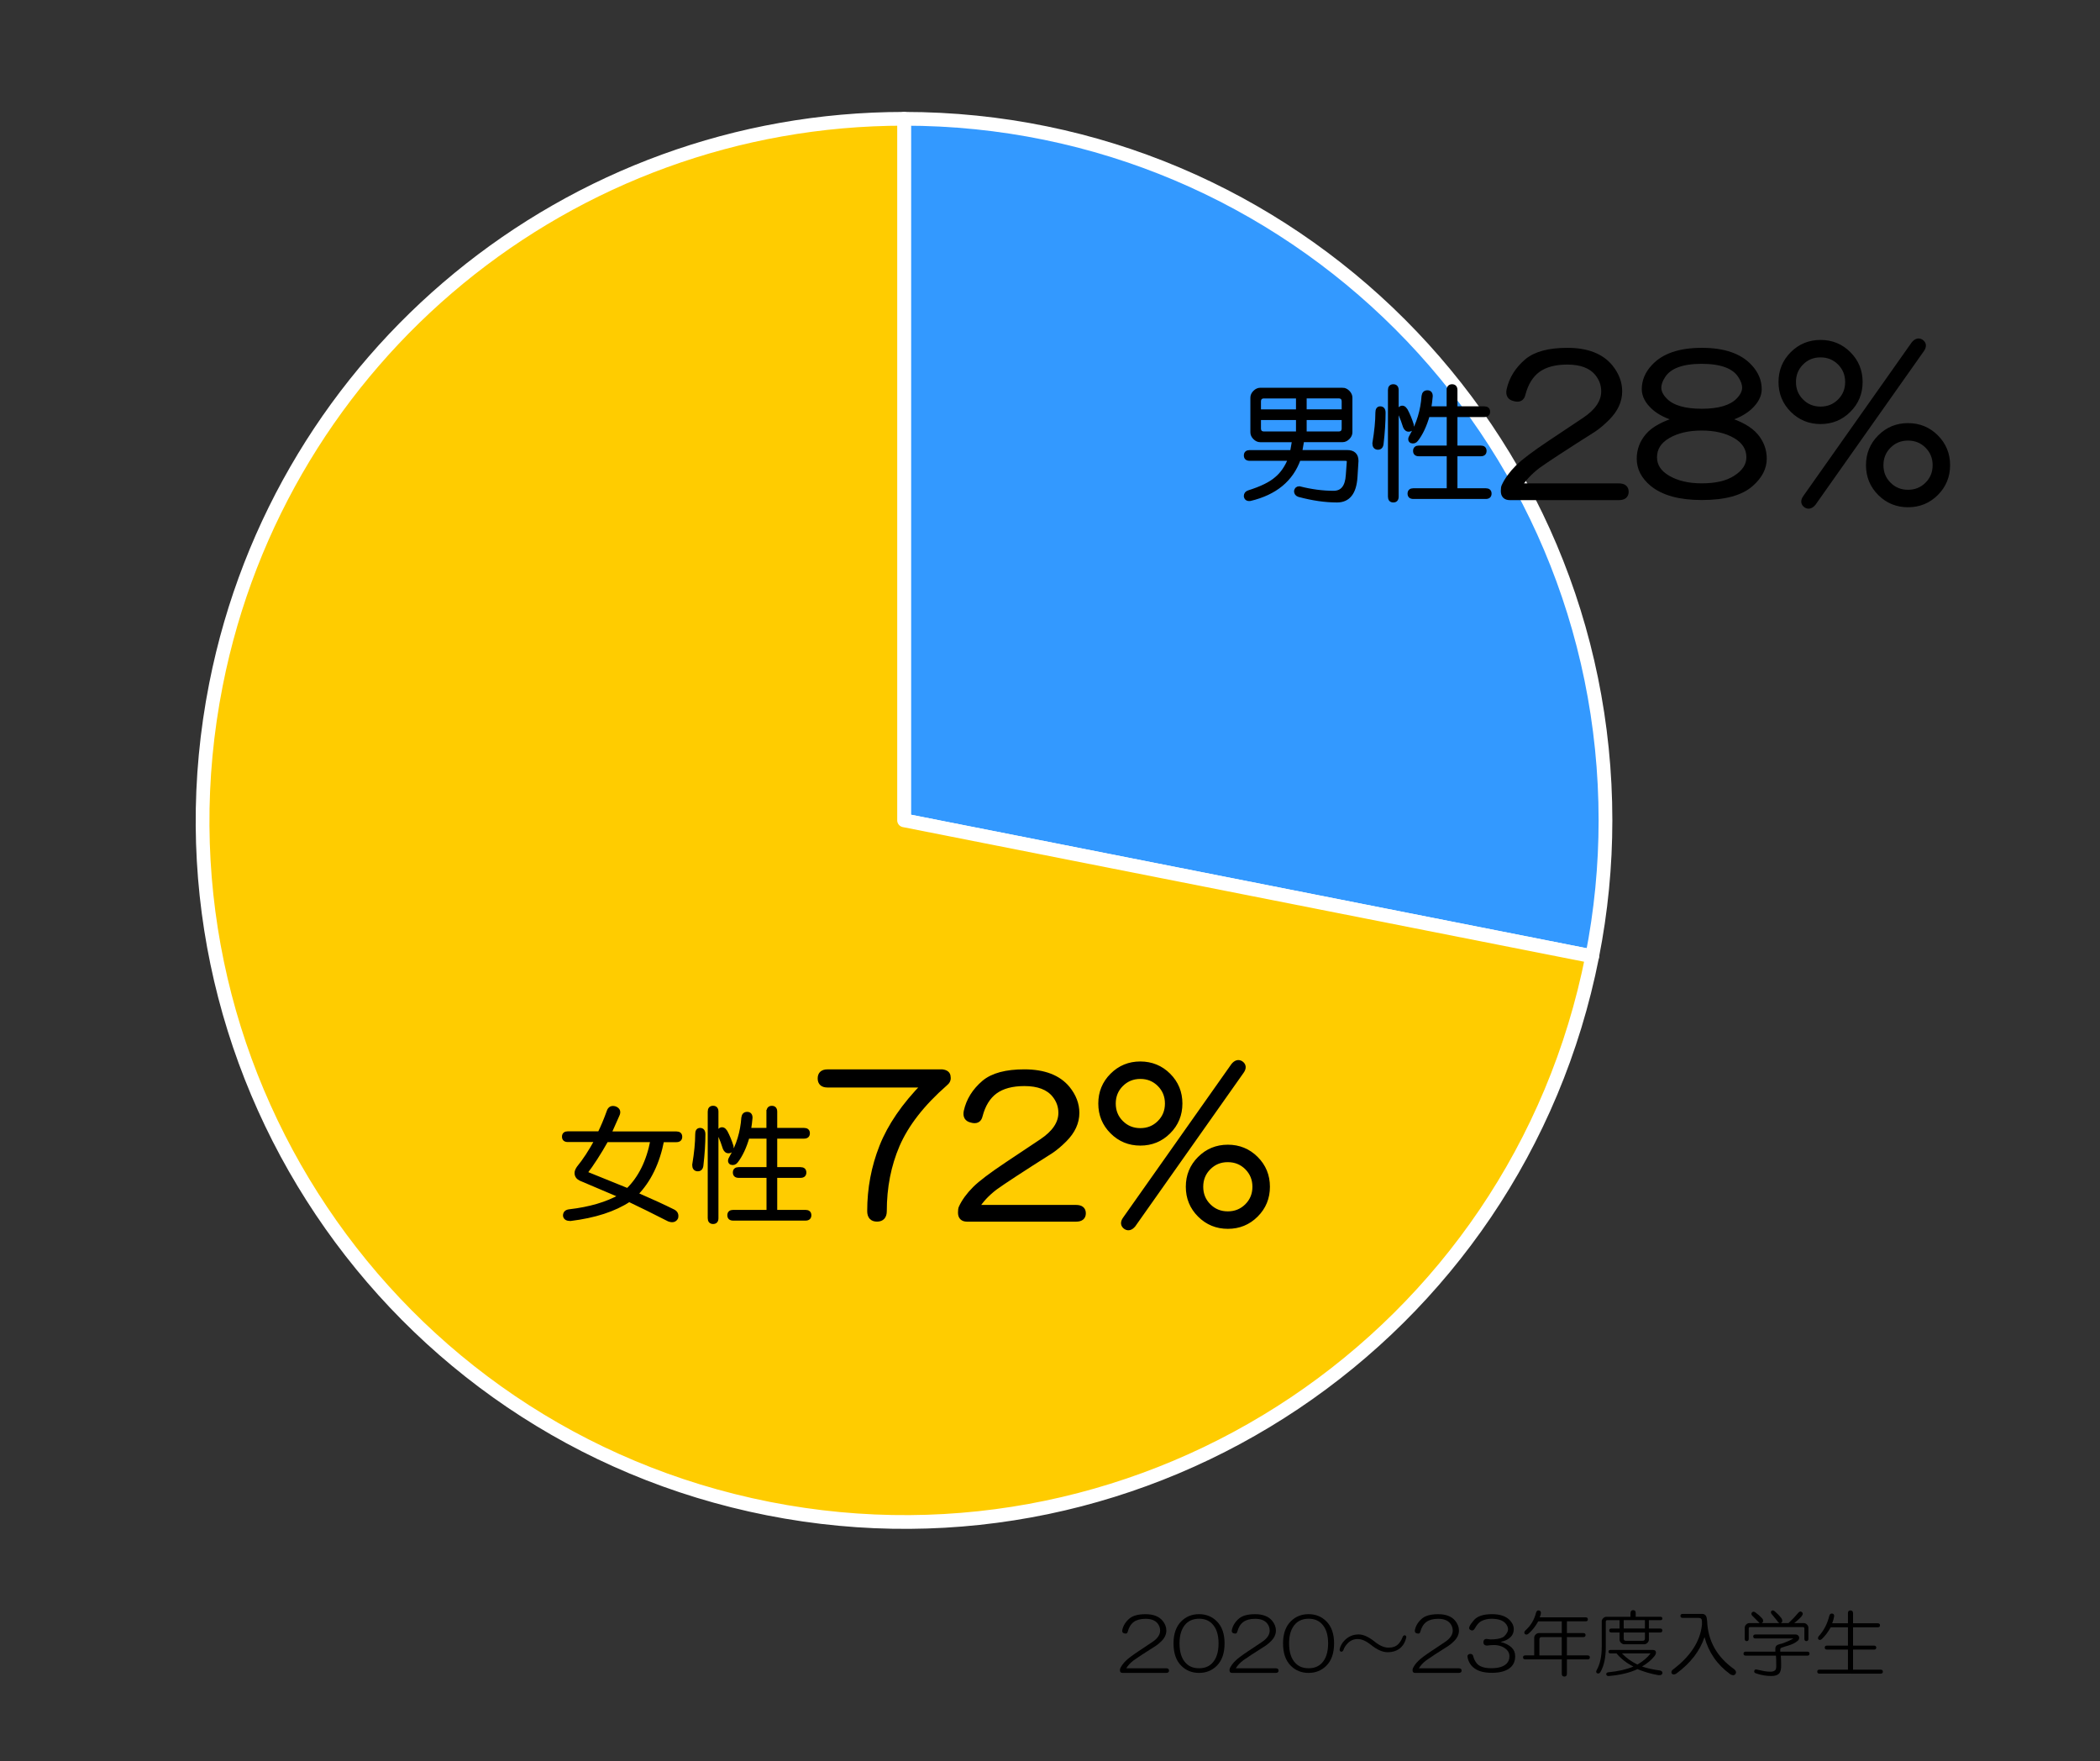 <?xml version="1.0" encoding="UTF-8"?> <svg xmlns="http://www.w3.org/2000/svg" xmlns:xlink="http://www.w3.org/1999/xlink" version="1.1" id="レイヤー_1" x="0px" y="0px" width="483px" height="405px" viewBox="0 0 483 405" style="enable-background:new 0 0 483 405;" xml:space="preserve"><rect x="0" y="0" width="483" height="405" fill="#333333" stroke="none"/> <style type="text/css"> .ドロップシャドウ{fill:none;} .光彩_x0020_外側_x0020_5_x0020_pt{fill:none;} .青のネオン{fill:none;stroke:#8AACDA;stroke-width:7;stroke-linecap:round;stroke-linejoin:round;} .クロムハイライト{fill:url(#SVGID_1_);stroke:#FFFFFF;stroke-width:0.363;stroke-miterlimit:1;} .ジャイブ_GS{fill:#FFDD00;} .Alyssa_GS{fill:#A6D0E4;} .st0{fill:none;} .st1{fill-rule:evenodd;clip-rule:evenodd;fill:#3399FF;} .st2{fill:none;stroke:#FFFFFF;stroke-width:3.16;stroke-linejoin:round;stroke-miterlimit:10;} .st3{fill-rule:evenodd;clip-rule:evenodd;fill:#FFCC00;} .st4{stroke:#000000;stroke-width:0.845;stroke-miterlimit:10;} .st5{stroke:#000000;stroke-width:1.206;stroke-miterlimit:10;} .st6{clip-path:url(#SVGID_00000096017905948316136640000010345041472411208638_);} .st7{clip-path:url(#SVGID_00000026848606477004404250000014262665461390220174_);} .st8{clip-path:url(#SVGID_00000091731949183004928000000007832077612553983123_);} .st9{clip-path:url(#SVGID_00000026842387553785381910000010154238675984477330_);} .st10{clip-path:url(#SVGID_00000160152365833034331360000010705308670021111217_);} .st11{clip-path:url(#SVGID_00000134950280518882073240000011086537705423994764_);} </style> <linearGradient id="SVGID_1_" gradientUnits="userSpaceOnUse" x1="-714" y1="-337" x2="-714" y2="-338"> <stop offset="0" style="stop-color:#656565"></stop> <stop offset="0.618" style="stop-color:#1B1B1B"></stop> <stop offset="0.629" style="stop-color:#545454"></stop> <stop offset="0.983" style="stop-color:#3E3E3E"></stop> </linearGradient> <rect x="0.5" y="0.5" class="st0" width="482" height="404"></rect> <g> <g> <path class="st1" d="M207.94,27.32c89.09,0,161.32,72.23,161.32,161.32c0,10.5-1.02,20.97-3.06,31.27l-158.26-31.27V27.32 L207.94,27.32z"></path> <path class="st2" d="M207.94,27.32c89.09,0,161.32,72.23,161.32,161.32c0,10.5-1.02,20.97-3.06,31.27l-158.26-31.27V27.32 L207.94,27.32z"></path> </g> <g> <path class="st3" d="M366.21,219.91c-17.27,87.4-102.12,144.26-189.53,126.99S32.41,244.78,49.68,157.37 C64.62,81.79,130.91,27.32,207.94,27.32l0,161.32L366.21,219.91L366.21,219.91z"></path> <path class="st2" d="M366.21,219.91c-17.27,87.4-102.12,144.26-189.53,126.99S32.41,244.78,49.68,157.37 C64.62,81.79,130.91,27.32,207.94,27.32l0,161.32L366.21,219.91L366.21,219.91z"></path> </g> <g> <g> <g> <path class="st4" d="M308.78,89.58c0.46,0,0.88,0.19,1.27,0.58c0.38,0.39,0.58,0.81,0.58,1.27v7.97c0,0.46-0.19,0.89-0.58,1.27 c-0.39,0.39-0.81,0.58-1.27,0.58h-9.24l-0.46,2.66h10.75c1.46,0,2.2,0.69,2.2,2.08l-0.23,3.7c-0.23,3.62-1.66,5.43-4.28,5.43 c-2.7,0-5.62-0.42-8.78-1.27c-0.46-0.16-0.69-0.46-0.69-0.92c0.08-0.46,0.35-0.69,0.81-0.69c2.7,0.69,5.32,1.04,7.86,1.04 c2,0,3.08-1.35,3.24-4.04l0.23-3.12c0-0.38-0.27-0.58-0.81-0.58h-10.63c-1.7,4.78-5.43,7.86-11.21,9.24 c-0.62,0.08-0.96-0.16-1.04-0.69c0-0.46,0.23-0.77,0.69-0.92c2.93-0.92,5.04-1.96,6.36-3.12c1.31-1.08,2.35-2.58,3.12-4.51 h-9.24c-0.62,0-0.92-0.27-0.92-0.81c0-0.54,0.31-0.81,0.92-0.81h9.71l0.46-2.66h-7.74c-0.46,0-0.89-0.19-1.27-0.58 c-0.39-0.38-0.58-0.81-0.58-1.27v-7.97c0-0.46,0.19-0.88,0.58-1.27c0.38-0.38,0.81-0.58,1.27-0.58H308.78z M289.6,92.36v2.2h8.9 V91.2h-7.74C289.98,91.2,289.6,91.59,289.6,92.36z M289.6,98.48c0,0.77,0.38,1.16,1.16,1.16h7.74v-3.47h-8.9V98.48z M300.11,94.55h8.9v-2.2c0-0.77-0.39-1.16-1.16-1.16h-7.74V94.55z M300.11,99.64h7.74c0.77,0,1.16-0.38,1.16-1.16v-2.31h-8.9 V99.64z"></path> <path class="st4" d="M317.45,93.86c0.54,0,0.81,0.35,0.81,1.04c0,2.16-0.16,4.55-0.46,7.16c-0.08,0.69-0.42,1-1.04,0.92 c-0.46-0.08-0.69-0.42-0.69-1.04c0.46-2.77,0.69-5.12,0.69-7.05C316.76,94.21,316.99,93.86,317.45,93.86z M320.46,88.78 c0.54,0,0.81,0.31,0.81,0.92v24.5c0,0.62-0.27,0.92-0.81,0.92c-0.54,0-0.81-0.31-0.81-0.92V89.7 C319.65,89.08,319.92,88.78,320.46,88.78z M322.08,93.86c0.46-0.31,0.88-0.15,1.27,0.46c0.54,1,1,2.12,1.39,3.35 c0.15,0.69-0.04,1.08-0.58,1.16c-0.46,0.08-0.81-0.15-1.04-0.69c-0.31-1-0.69-2.04-1.16-3.12 C321.73,94.48,321.77,94.09,322.08,93.86z M333.17,89.7c0-0.62,0.27-0.92,0.81-0.92c0.54,0,0.81,0.31,0.81,0.92v4.16h6.59 c0.62,0,0.92,0.27,0.92,0.81c0,0.54-0.31,0.81-0.92,0.81h-6.59v7.4h5.78c0.62,0,0.92,0.27,0.92,0.81c0,0.54-0.31,0.81-0.92,0.81 h-5.78v8.2h6.93c0.62,0,0.92,0.27,0.92,0.81c0,0.54-0.31,0.81-0.92,0.81h-16.64c-0.62,0-0.92-0.27-0.92-0.81 c0-0.54,0.31-0.81,0.92-0.81h8.09v-8.2h-6.82c-0.62,0-0.92-0.27-0.92-0.81c0-0.54,0.31-0.81,0.92-0.81h6.82v-7.4h-4.74 c-0.69,2.39-1.58,4.28-2.66,5.66c-0.31,0.39-0.69,0.5-1.16,0.35c-0.39-0.23-0.39-0.65,0-1.27c1.62-2.77,2.54-5.82,2.77-9.13 c0.08-0.62,0.38-0.92,0.92-0.92c0.54,0,0.81,0.31,0.81,0.92c-0.08,0.92-0.19,1.85-0.35,2.77h4.39V89.7z"></path> </g> </g> </g> <g> <g> <g> <path class="st5" d="M370.36,84.38c1.43,1.76,2.14,3.63,2.14,5.61c0,2.2-0.94,4.23-2.8,6.1c-1.1,1.1-2.14,1.98-3.13,2.64 c-6.6,4.18-10.89,6.98-12.87,8.41c-1.87,1.43-3.3,2.97-4.29,4.62h22.93c1.1,0,1.65,0.44,1.65,1.32c0,0.88-0.55,1.32-1.65,1.32 h-25.07c-0.99,0-1.48-0.5-1.48-1.48c0-0.55,0.05-0.93,0.17-1.15c0.66-1.43,1.7-2.86,3.13-4.29c1.32-1.32,3.79-3.19,7.42-5.61 l7.92-5.28c2.97-1.98,4.45-4.18,4.45-6.6c0-1.54-0.5-2.91-1.48-4.12c-1.43-1.76-3.74-2.64-6.93-2.64 c-2.86,0-5.11,0.61-6.76,1.81c-1.65,1.21-2.8,3.08-3.46,5.61c-0.22,0.99-0.88,1.32-1.98,0.99c-0.99-0.22-1.38-0.88-1.16-1.98 c0.55-2.53,1.92-4.73,4.12-6.6c1.98-1.65,5.06-2.47,9.24-2.47C364.97,80.58,368.27,81.85,370.36,84.38z"></path> <path class="st5" d="M402.45,84.38c1.43,1.54,2.14,3.24,2.14,5.11c0,1.43-0.72,2.8-2.14,4.12c-1.32,1.21-3.13,2.14-5.44,2.8 c3.19,0.99,5.44,2.25,6.76,3.79c1.32,1.54,1.98,3.3,1.98,5.28c0,2.09-0.99,4.02-2.97,5.77c-2.31,2.09-6.1,3.13-11.38,3.13 c-5.06,0-8.85-1.05-11.38-3.13c-1.98-1.65-2.97-3.57-2.97-5.77c0-1.98,0.66-3.74,1.98-5.28c1.32-1.54,3.63-2.8,6.93-3.79 c-2.42-0.66-4.29-1.59-5.61-2.8c-1.43-1.32-2.14-2.69-2.14-4.12c0-1.87,0.71-3.57,2.14-5.11c2.31-2.53,5.99-3.79,11.05-3.79 C396.45,80.58,400.14,81.85,402.45,84.38z M383.64,100.21c-2.09,1.21-3.13,2.86-3.13,4.95c0,1.98,1.04,3.57,3.13,4.78 c2.09,1.21,4.67,1.81,7.75,1.81c3.3,0,5.88-0.6,7.75-1.81c2.09-1.32,3.13-2.91,3.13-4.78c0-2.09-1.05-3.74-3.13-4.95 c-2.09-1.21-4.67-1.81-7.75-1.81C388.32,98.4,385.73,99,383.64,100.21z M382.49,86.36c-0.66,0.99-0.99,1.93-0.99,2.8 c0,0.99,0.49,1.98,1.48,2.97c1.65,1.65,4.45,2.47,8.41,2.47c3.96,0,6.76-0.82,8.41-2.47c0.99-0.99,1.49-1.98,1.49-2.97 c0-0.88-0.33-1.81-0.99-2.8c-1.43-2.2-4.4-3.3-8.91-3.3C386.89,83.06,383.92,84.16,382.49,86.36z"></path> </g> </g> </g> <g> <g> <g> <path class="st5" d="M425.16,81.41c1.76,1.76,2.64,3.9,2.64,6.43c0,2.53-0.88,4.68-2.64,6.43c-1.76,1.76-3.9,2.64-6.43,2.64 c-2.53,0-4.67-0.88-6.43-2.64c-1.76-1.76-2.64-3.9-2.64-6.43c0-2.53,0.88-4.67,2.64-6.43c1.76-1.76,3.9-2.64,6.43-2.64 C421.26,78.77,423.4,79.65,425.16,81.41z M414.28,83.39c-1.21,1.21-1.81,2.7-1.81,4.45c0,1.76,0.6,3.24,1.81,4.45 c1.21,1.21,2.69,1.81,4.45,1.81c1.76,0,3.24-0.6,4.45-1.81c1.21-1.21,1.81-2.69,1.81-4.45c0-1.76-0.61-3.24-1.81-4.45 c-1.21-1.21-2.7-1.81-4.45-1.81C416.97,81.57,415.48,82.18,414.28,83.39z M441.82,78.6c0.66,0.44,0.71,1.05,0.17,1.81 l-24.91,35.3c-0.55,0.66-1.1,0.82-1.65,0.5c-0.66-0.44-0.72-1.05-0.17-1.81l24.91-35.3C440.72,78.44,441.27,78.27,441.82,78.6z M445.28,100.54c1.76,1.76,2.64,3.9,2.64,6.43c0,2.53-0.88,4.67-2.64,6.43c-1.76,1.76-3.9,2.64-6.43,2.64 c-2.53,0-4.67-0.88-6.43-2.64c-1.76-1.76-2.64-3.9-2.64-6.43c0-2.53,0.88-4.67,2.64-6.43c1.76-1.76,3.9-2.64,6.43-2.64 C441.38,97.9,443.52,98.78,445.28,100.54z M434.4,102.52c-1.21,1.21-1.81,2.7-1.81,4.45c0,1.76,0.6,3.24,1.81,4.45 c1.21,1.21,2.69,1.81,4.45,1.81c1.76,0,3.24-0.61,4.45-1.81c1.21-1.21,1.81-2.69,1.81-4.45c0-1.76-0.61-3.24-1.81-4.45 c-1.21-1.21-2.7-1.81-4.45-1.81C437.09,100.71,435.61,101.31,434.4,102.52z"></path> </g> </g> </g> <g> <defs> <polygon id="SVGID_00000152232164013559677670000010416963195802952341_" points="112.88,301.89 314.65,301.89 314.65,228.31 112.88,228.31 112.88,301.89 "></polygon> </defs> <clipPath id="SVGID_00000137844844771936373100000006269286248167661455_"> <use xlink:href="#SVGID_00000152232164013559677670000010416963195802952341_" style="overflow:visible;"></use> </clipPath> <g style="clip-path:url(#SVGID_00000137844844771936373100000006269286248167661455_);"> <defs> <rect id="SVGID_00000010269998981986939560000000368224846173402038_" x="112.88" y="228.31" width="201.77" height="73.58"></rect> </defs> <clipPath id="SVGID_00000089544230278383348940000016076801552674424461_"> <use xlink:href="#SVGID_00000010269998981986939560000000368224846173402038_" style="overflow:visible;"></use> </clipPath> <g style="clip-path:url(#SVGID_00000089544230278383348940000016076801552674424461_);"> <path class="st4" d="M141.47,254.82c0.77,0.31,0.96,0.85,0.58,1.62l-1.85,4.16h15.37c0.62,0,0.92,0.27,0.92,0.81 c0,0.54-0.31,0.81-0.92,0.81h-3.24c-1,5.16-3,9.28-6.01,12.36c3.54,1.54,6.39,2.85,8.55,3.93c0.62,0.31,0.85,0.81,0.69,1.5 c-0.31,0.62-0.89,0.77-1.73,0.46c-3.47-1.77-6.51-3.27-9.13-4.51c-3.39,2.24-7.9,3.7-13.52,4.39c-0.77,0-1.2-0.27-1.27-0.81 c0-0.62,0.35-0.96,1.04-1.04c4.7-0.54,8.63-1.69,11.79-3.47c-3.24-1.39-6.32-2.7-9.25-3.93c-0.62-0.31-0.92-0.77-0.92-1.39 c0-0.31,0.15-0.69,0.46-1.16c1.39-1.69,2.77-3.81,4.16-6.36h-6.59c-0.62,0-0.92-0.27-0.92-0.81c0-0.54,0.31-0.81,0.92-0.81h7.28 c0.69-1.39,1.39-3.04,2.08-4.97C140.2,254.86,140.7,254.59,141.47,254.82z M134.65,269.73c3.47,1.39,6.7,2.7,9.71,3.93 c2.85-2.77,4.74-6.59,5.66-11.44h-10.52C137.81,265.22,136.19,267.72,134.65,269.73z"></path> <path class="st4" d="M161.01,259.79c0.54,0,0.81,0.35,0.81,1.04c0,2.16-0.16,4.55-0.46,7.16c-0.08,0.69-0.42,1-1.04,0.92 c-0.46-0.08-0.69-0.42-0.69-1.04c0.46-2.77,0.69-5.12,0.69-7.05C160.31,260.14,160.54,259.79,161.01,259.79z M164.01,254.7 c0.54,0,0.81,0.31,0.81,0.92v24.5c0,0.62-0.27,0.92-0.81,0.92c-0.54,0-0.81-0.31-0.81-0.92v-24.5 C163.2,255.01,163.47,254.7,164.01,254.7z M165.63,259.79c0.46-0.31,0.88-0.15,1.27,0.46c0.54,1,1,2.12,1.39,3.35 c0.15,0.69-0.04,1.08-0.58,1.16c-0.46,0.08-0.81-0.15-1.04-0.69c-0.31-1-0.69-2.04-1.16-3.12 C165.28,260.41,165.32,260.02,165.63,259.79z M176.72,255.63c0-0.62,0.27-0.92,0.81-0.92c0.54,0,0.81,0.31,0.81,0.92v4.16h6.59 c0.62,0,0.92,0.27,0.92,0.81c0,0.54-0.31,0.81-0.92,0.81h-6.59v7.4h5.78c0.62,0,0.92,0.27,0.92,0.81c0,0.54-0.31,0.81-0.92,0.81 h-5.78v8.21h6.93c0.62,0,0.92,0.27,0.92,0.81s-0.31,0.81-0.92,0.81h-16.64c-0.62,0-0.92-0.27-0.92-0.81s0.31-0.81,0.92-0.81 h8.09v-8.21h-6.82c-0.62,0-0.92-0.27-0.92-0.81c0-0.54,0.31-0.81,0.92-0.81h6.82v-7.4h-4.74c-0.69,2.39-1.58,4.28-2.66,5.66 c-0.31,0.39-0.69,0.5-1.16,0.35c-0.39-0.23-0.39-0.65,0-1.27c1.62-2.77,2.54-5.82,2.77-9.13c0.08-0.62,0.38-0.92,0.92-0.92 c0.54,0,0.81,0.31,0.81,0.92c-0.08,0.92-0.19,1.85-0.35,2.77h4.39V255.63z"></path> </g> </g> </g> <g> <defs> <polygon id="SVGID_00000093147655044725289870000017129216955693745060_" points="112.88,301.89 314.65,301.89 314.65,228.31 112.88,228.31 112.88,301.89 "></polygon> </defs> <clipPath id="SVGID_00000018233965835641114090000006870047268974506653_"> <use xlink:href="#SVGID_00000093147655044725289870000017129216955693745060_" style="overflow:visible;"></use> </clipPath> <g style="clip-path:url(#SVGID_00000018233965835641114090000006870047268974506653_);"> <defs> <rect id="SVGID_00000132059874487654788060000014864164971600905372_" x="112.88" y="228.31" width="201.77" height="73.58"></rect> </defs> <clipPath id="SVGID_00000150783245478337896730000013801177905322584243_"> <use xlink:href="#SVGID_00000132059874487654788060000014864164971600905372_" style="overflow:visible;"></use> </clipPath> <g style="clip-path:url(#SVGID_00000150783245478337896730000013801177905322584243_);"> <path class="st5" d="M216.72,246.51c0.88,0.11,1.32,0.49,1.32,1.15c0.11,0.55-0.11,1.05-0.66,1.48 c-5.28,4.62-8.96,9.35-11.05,14.18c-1.98,4.62-2.97,9.68-2.97,15.17c0,1.21-0.55,1.82-1.65,1.82c-1.1,0-1.65-0.61-1.65-1.82 c0-5.17,0.93-10.12,2.8-14.84c1.87-4.73,5.11-9.46,9.73-14.18h-22.27c-1.1,0-1.65-0.5-1.65-1.48c0-0.99,0.55-1.48,1.65-1.48 H216.72z"></path> <path class="st5" d="M245.51,250.3c1.43,1.76,2.14,3.63,2.14,5.61c0,2.2-0.94,4.23-2.8,6.1c-1.1,1.1-2.14,1.98-3.13,2.64 c-6.6,4.18-10.89,6.98-12.87,8.41c-1.87,1.43-3.3,2.97-4.29,4.62h22.93c1.1,0,1.65,0.44,1.65,1.32s-0.55,1.32-1.65,1.32h-25.07 c-0.99,0-1.48-0.5-1.48-1.48c0-0.55,0.05-0.93,0.17-1.16c0.66-1.43,1.7-2.86,3.13-4.29c1.32-1.32,3.79-3.19,7.42-5.61l7.92-5.28 c2.97-1.98,4.45-4.18,4.45-6.6c0-1.54-0.5-2.91-1.48-4.12c-1.43-1.76-3.74-2.64-6.93-2.64c-2.86,0-5.11,0.61-6.76,1.81 c-1.65,1.21-2.8,3.08-3.46,5.61c-0.22,0.99-0.88,1.32-1.98,0.99c-0.99-0.22-1.38-0.88-1.16-1.98c0.55-2.53,1.92-4.73,4.12-6.6 c1.98-1.65,5.06-2.47,9.24-2.47C240.12,246.51,243.42,247.78,245.51,250.3z"></path> </g> </g> </g> <g> <defs> <polygon id="SVGID_00000145769619957114949280000016943292153457264314_" points="112.88,301.89 314.65,301.89 314.65,228.31 112.88,228.31 112.88,301.89 "></polygon> </defs> <clipPath id="SVGID_00000173143991787140568770000005706247046783870634_"> <use xlink:href="#SVGID_00000145769619957114949280000016943292153457264314_" style="overflow:visible;"></use> </clipPath> <g style="clip-path:url(#SVGID_00000173143991787140568770000005706247046783870634_);"> <defs> <rect id="SVGID_00000082327536386948677930000007869054978970275233_" x="112.88" y="228.31" width="201.77" height="73.58"></rect> </defs> <clipPath id="SVGID_00000060730869193488279180000004013144037425954706_"> <use xlink:href="#SVGID_00000082327536386948677930000007869054978970275233_" style="overflow:visible;"></use> </clipPath> <g style="clip-path:url(#SVGID_00000060730869193488279180000004013144037425954706_);"> <path class="st5" d="M268.71,247.33c1.76,1.76,2.64,3.9,2.64,6.43c0,2.53-0.88,4.68-2.64,6.43c-1.76,1.76-3.9,2.64-6.43,2.64 c-2.53,0-4.67-0.88-6.43-2.64c-1.76-1.76-2.64-3.9-2.64-6.43c0-2.53,0.88-4.67,2.64-6.43c1.76-1.76,3.9-2.64,6.43-2.64 C264.81,244.7,266.96,245.58,268.71,247.33z M257.83,249.31c-1.21,1.21-1.81,2.7-1.81,4.45c0,1.76,0.6,3.25,1.81,4.45 c1.21,1.21,2.69,1.81,4.45,1.81c1.76,0,3.24-0.6,4.45-1.81c1.21-1.21,1.81-2.69,1.81-4.45c0-1.76-0.61-3.24-1.81-4.45 c-1.21-1.21-2.7-1.81-4.45-1.81C260.52,247.5,259.04,248.11,257.83,249.31z M285.37,244.53c0.66,0.44,0.71,1.05,0.17,1.81 l-24.91,35.3c-0.55,0.66-1.1,0.83-1.65,0.5c-0.66-0.44-0.72-1.05-0.17-1.81l24.91-35.3 C284.27,244.37,284.82,244.2,285.37,244.53z M288.84,266.47c1.76,1.76,2.64,3.9,2.64,6.43c0,2.53-0.88,4.67-2.64,6.43 c-1.76,1.76-3.9,2.64-6.43,2.64c-2.53,0-4.67-0.88-6.43-2.64c-1.76-1.76-2.64-3.9-2.64-6.43c0-2.53,0.88-4.67,2.64-6.43 c1.76-1.76,3.9-2.64,6.43-2.64C284.93,263.83,287.08,264.71,288.84,266.47z M277.95,268.45c-1.21,1.21-1.81,2.7-1.81,4.45 c0,1.76,0.6,3.24,1.81,4.45c1.21,1.21,2.69,1.81,4.45,1.81c1.76,0,3.24-0.61,4.45-1.81c1.21-1.21,1.81-2.69,1.81-4.45 c0-1.76-0.61-3.24-1.81-4.45c-1.21-1.21-2.7-1.81-4.45-1.81C280.64,266.63,279.16,267.24,277.95,268.45z"></path> </g> </g> </g> </g> <g> <g> <g> <path d="M267.4,372.7c0.57,0.7,0.86,1.45,0.86,2.24c0,0.88-0.37,1.69-1.12,2.44c-0.44,0.44-0.86,0.79-1.25,1.05 c-2.64,1.67-4.35,2.79-5.14,3.36c-0.75,0.57-1.32,1.19-1.71,1.84h9.17c0.44,0,0.66,0.18,0.66,0.53s-0.22,0.53-0.66,0.53h-10.03 c-0.4,0-0.59-0.2-0.59-0.59c0-0.22,0.02-0.37,0.07-0.46c0.26-0.57,0.68-1.14,1.25-1.71c0.53-0.53,1.52-1.27,2.97-2.24l3.17-2.11 c1.19-0.79,1.78-1.67,1.78-2.63c0-0.61-0.2-1.16-0.59-1.65c-0.57-0.7-1.5-1.05-2.77-1.05c-1.14,0-2.04,0.24-2.7,0.72 c-0.66,0.48-1.12,1.23-1.39,2.24c-0.09,0.39-0.35,0.53-0.79,0.39c-0.4-0.09-0.55-0.35-0.46-0.79c0.22-1.01,0.77-1.89,1.65-2.63 c0.79-0.66,2.02-0.99,3.69-0.99C265.24,371.18,266.56,371.69,267.4,372.7z"></path> <path d="M279.87,372.83c1.19,1.18,1.78,2.88,1.78,5.07c0,2.24-0.59,3.95-1.78,5.14c-1.1,1.1-2.46,1.65-4.09,1.65 c-1.63,0-2.99-0.55-4.09-1.65c-1.19-1.18-1.78-2.9-1.78-5.14c0-2.19,0.59-3.88,1.78-5.07c1.1-1.1,2.46-1.65,4.09-1.65 C277.4,371.18,278.77,371.73,279.87,372.83z M272.81,373.35c-1.01,1.01-1.52,2.52-1.52,4.54c0,2.06,0.5,3.6,1.52,4.61 c0.75,0.75,1.74,1.12,2.97,1.12c1.23,0,2.22-0.37,2.97-1.12c1.01-1.01,1.52-2.55,1.52-4.61c0-2.02-0.51-3.53-1.52-4.54 c-0.75-0.75-1.74-1.12-2.97-1.12C274.55,372.24,273.56,372.61,272.81,373.35z"></path> <path d="M292.6,372.7c0.57,0.7,0.86,1.45,0.86,2.24c0,0.88-0.37,1.69-1.12,2.44c-0.44,0.44-0.86,0.79-1.25,1.05 c-2.64,1.67-4.35,2.79-5.14,3.36c-0.75,0.57-1.32,1.19-1.71,1.84h9.17c0.44,0,0.66,0.18,0.66,0.53s-0.22,0.53-0.66,0.53h-10.03 c-0.4,0-0.59-0.2-0.59-0.59c0-0.22,0.02-0.37,0.07-0.46c0.26-0.57,0.68-1.14,1.25-1.71c0.53-0.53,1.52-1.27,2.97-2.24l3.17-2.11 c1.19-0.79,1.78-1.67,1.78-2.63c0-0.61-0.2-1.16-0.59-1.65c-0.57-0.7-1.5-1.05-2.77-1.05c-1.14,0-2.04,0.24-2.7,0.72 c-0.66,0.48-1.12,1.23-1.39,2.24c-0.09,0.39-0.35,0.53-0.79,0.39c-0.4-0.09-0.55-0.35-0.46-0.79c0.22-1.01,0.77-1.89,1.65-2.63 c0.79-0.66,2.02-0.99,3.69-0.99C290.44,371.18,291.76,371.69,292.6,372.7z"></path> <path d="M305.06,372.83c1.19,1.18,1.78,2.88,1.78,5.07c0,2.24-0.59,3.95-1.78,5.14c-1.1,1.1-2.46,1.65-4.09,1.65 c-1.63,0-2.99-0.55-4.09-1.65c-1.19-1.18-1.78-2.9-1.78-5.14c0-2.19,0.59-3.88,1.78-5.07c1.1-1.1,2.46-1.65,4.09-1.65 C302.6,371.18,303.96,371.73,305.06,372.83z M298.01,373.35c-1.01,1.01-1.52,2.52-1.52,4.54c0,2.06,0.5,3.6,1.52,4.61 c0.75,0.75,1.74,1.12,2.97,1.12c1.23,0,2.22-0.37,2.97-1.12c1.01-1.01,1.52-2.55,1.52-4.61c0-2.02-0.51-3.53-1.52-4.54 c-0.75-0.75-1.74-1.12-2.97-1.12C299.74,372.24,298.75,372.61,298.01,373.35z"></path> </g> </g> </g> <g> <g> <g> <path d="M316.17,377.5c1.14,0.92,2.2,1.38,3.17,1.38s1.71-0.26,2.24-0.79c0.44-0.44,0.79-1.01,1.05-1.71 c0.13-0.26,0.31-0.37,0.53-0.33c0.26,0.09,0.35,0.29,0.26,0.59c-0.22,0.88-0.59,1.58-1.12,2.11c-0.79,0.79-1.85,1.18-3.17,1.18 c-1.14,0-2.42-0.57-3.83-1.71c-1.1-0.88-2.11-1.32-3.03-1.32c-0.88,0-1.63,0.31-2.24,0.92c-0.53,0.53-0.88,1.08-1.06,1.65 c-0.13,0.26-0.31,0.37-0.53,0.33c-0.22-0.04-0.33-0.22-0.33-0.53c0.17-0.79,0.57-1.49,1.19-2.11c0.88-0.88,1.96-1.32,3.23-1.32 C313.6,375.86,314.81,376.41,316.17,377.5z"></path> </g> </g> </g> <g> <g> <g> <path d="M334.7,372.7c0.57,0.7,0.86,1.45,0.86,2.24c0,0.88-0.37,1.69-1.12,2.44c-0.44,0.44-0.86,0.79-1.25,1.05 c-2.64,1.67-4.35,2.79-5.14,3.36c-0.75,0.57-1.32,1.19-1.71,1.84h9.17c0.44,0,0.66,0.18,0.66,0.53s-0.22,0.53-0.66,0.53h-10.03 c-0.4,0-0.59-0.2-0.59-0.59c0-0.22,0.02-0.37,0.07-0.46c0.26-0.57,0.68-1.14,1.25-1.71c0.53-0.53,1.52-1.27,2.97-2.24l3.17-2.11 c1.19-0.79,1.78-1.67,1.78-2.63c0-0.61-0.2-1.16-0.59-1.65c-0.57-0.7-1.5-1.05-2.77-1.05c-1.14,0-2.04,0.24-2.7,0.72 c-0.66,0.48-1.12,1.23-1.39,2.24c-0.09,0.39-0.35,0.53-0.79,0.39c-0.4-0.09-0.55-0.35-0.46-0.79c0.22-1.01,0.77-1.89,1.65-2.63 c0.79-0.66,2.02-0.99,3.69-0.99C332.55,371.18,333.87,371.69,334.7,372.7z"></path> <path d="M343.15,371.18c1.89,0,3.28,0.48,4.16,1.45c0.57,0.62,0.86,1.27,0.86,1.97c0,0.75-0.24,1.36-0.73,1.84 c-0.57,0.57-1.34,0.94-2.31,1.12c1.14,0.31,2,0.75,2.57,1.32c0.53,0.53,0.79,1.18,0.79,1.97c0,1.01-0.31,1.82-0.92,2.44 c-0.92,0.92-2.4,1.38-4.42,1.38c-1.71,0-3.03-0.33-3.96-0.99c-0.88-0.61-1.43-1.47-1.65-2.57c-0.09-0.44,0.09-0.7,0.53-0.79 c0.44-0.04,0.7,0.15,0.79,0.59c0.13,0.57,0.4,1.1,0.79,1.58c0.62,0.75,1.74,1.12,3.36,1.12c1.63,0,2.79-0.35,3.5-1.05 c0.44-0.44,0.66-1.01,0.66-1.71c0-0.57-0.2-1.05-0.59-1.45c-0.75-0.75-1.76-1.12-3.03-1.12c-0.4,0-0.92,0.04-1.58,0.13 c-0.53-0.04-0.79-0.31-0.79-0.79c0.04-0.57,0.35-0.81,0.92-0.72c0.4,0.09,0.88,0.11,1.45,0.07c1.23-0.09,2.04-0.33,2.44-0.72 c0.57-0.57,0.86-1.1,0.86-1.58c0-0.48-0.2-0.94-0.59-1.38c-0.62-0.7-1.69-1.05-3.23-1.05c-0.84,0-1.61,0.18-2.31,0.53 c-0.53,0.26-1.03,0.83-1.52,1.71c-0.22,0.4-0.51,0.53-0.86,0.4c-0.44-0.17-0.55-0.48-0.33-0.92c0.13-0.31,0.42-0.72,0.86-1.25 C339.65,371.69,341.08,371.18,343.15,371.18z"></path> </g> </g> </g> <g> <g> <g> <path d="M353.99,370.33c0.35,0.09,0.48,0.35,0.4,0.79c-0.09,0.35-0.18,0.62-0.26,0.79h10.55c0.35,0,0.53,0.15,0.53,0.46 c0,0.31-0.18,0.46-0.53,0.46h-4.29v2.7h3.76c0.35,0,0.53,0.15,0.53,0.46c0,0.31-0.18,0.46-0.53,0.46h-3.76v4.21h4.75 c0.35,0,0.53,0.15,0.53,0.46c0,0.31-0.18,0.46-0.53,0.46h-4.75v3.29c0,0.44-0.2,0.66-0.59,0.66s-0.59-0.22-0.59-0.66v-3.29h-8.38 c-0.35,0-0.53-0.15-0.53-0.46c0-0.31,0.18-0.46,0.53-0.46h2.04v-4.08c0-0.26,0.11-0.5,0.33-0.72c0.22-0.22,0.46-0.33,0.73-0.33 h5.28v-2.7h-5.41c-0.66,1.18-1.41,2.13-2.24,2.83c-0.31,0.26-0.59,0.29-0.86,0.07c-0.18-0.26-0.13-0.53,0.13-0.79 c1.23-1.1,2.04-2.44,2.44-4.02C353.4,370.44,353.64,370.24,353.99,370.33z M354.06,376.98v3.69h5.14v-4.21h-4.62 C354.23,376.45,354.06,376.62,354.06,376.98z"></path> <path d="M375.03,370.92c0-0.44,0.2-0.66,0.59-0.66c0.4,0,0.59,0.22,0.59,0.66v0.86h5.67c0.31,0,0.46,0.13,0.46,0.4 c0,0.26-0.15,0.39-0.46,0.39h-2.64v1.91h2.57c0.35,0,0.53,0.15,0.53,0.46c0,0.31-0.18,0.46-0.53,0.46h-2.57v1.65 c0,0.26-0.11,0.5-0.33,0.72c-0.22,0.22-0.46,0.33-0.73,0.33h-4.62c-0.26,0-0.51-0.11-0.73-0.33c-0.22-0.22-0.33-0.46-0.33-0.72 v-1.65h-1.85c-0.35,0-0.53-0.15-0.53-0.46c0-0.31,0.17-0.46,0.53-0.46h1.85v-1.91h-2.84c-0.22,0-0.33,0.11-0.33,0.33v5.86 c0,2.37-0.4,4.26-1.19,5.66c-0.22,0.39-0.51,0.5-0.86,0.33c-0.18-0.18-0.2-0.39-0.07-0.66c0.79-1.36,1.19-3.18,1.19-5.46v-5.79 c0-0.26,0.11-0.5,0.33-0.72c0.22-0.22,0.46-0.33,0.73-0.33h5.54V370.92z M380.18,379.41c0.35,0,0.57,0.13,0.66,0.39 c0.09,0.31-0.02,0.66-0.33,1.05c-0.7,0.88-1.65,1.67-2.84,2.37c1.14,0.4,2.53,0.7,4.16,0.92c0.35,0.09,0.53,0.26,0.53,0.53 c-0.04,0.44-0.37,0.61-0.99,0.53c-1.71-0.31-3.3-0.77-4.75-1.38c-1.76,0.83-3.94,1.36-6.53,1.58c-0.4,0.04-0.62-0.09-0.66-0.39 c0-0.26,0.15-0.42,0.46-0.46c2.29-0.22,4.22-0.66,5.8-1.32c-1.58-0.79-2.88-1.8-3.89-3.03h-1.38c-0.31,0-0.46-0.13-0.46-0.4 c0-0.26,0.15-0.39,0.46-0.39H380.18z M376.61,382.77c1.28-0.75,2.29-1.6,3.03-2.57h-6.6 C374.06,381.26,375.25,382.11,376.61,382.77z M373.45,374.47h4.88v-1.91h-4.88V374.47z M373.45,376.78 c0,0.35,0.17,0.53,0.53,0.53h3.83c0.35,0,0.53-0.17,0.53-0.53v-1.38h-4.88V376.78z"></path> <path d="M391.52,371.12c0.35,0,0.64,0.15,0.86,0.46c0.13,0.22,0.22,0.62,0.26,1.18c0.18,4.57,2.24,8.25,6.2,11.06 c0.44,0.35,0.55,0.72,0.33,1.12c-0.31,0.35-0.7,0.37-1.19,0.07c-3.03-2.19-5.01-5.05-5.94-8.56c-1.06,3.2-3.23,6.01-6.53,8.43 c-0.48,0.26-0.84,0.22-1.05-0.13c-0.09-0.31,0-0.57,0.26-0.79c4.09-3.07,6.33-6.52,6.73-10.34v-0.79c0-0.53-0.24-0.79-0.73-0.79 h-3.69c-0.35,0-0.53-0.15-0.53-0.46c0-0.31,0.18-0.46,0.53-0.46H391.52z"></path> <path d="M413.02,375.86c0.22,0,0.42,0.09,0.59,0.26c0.13,0.13,0.2,0.29,0.2,0.46c0,0.31-0.11,0.55-0.33,0.72 c-0.57,0.48-1.32,0.86-2.24,1.12c-0.48,0.13-0.97,0.29-1.45,0.46c-0.22,0.09-0.33,0.22-0.33,0.39v0.53h6.2 c0.35,0,0.53,0.15,0.53,0.46c0,0.31-0.18,0.46-0.53,0.46h-6.07c0.04,0.66,0.07,1.32,0.07,1.98c0.04,1.05-0.11,1.75-0.46,2.11 c-0.35,0.4-0.95,0.59-1.78,0.59c-0.53,0-1.08-0.04-1.65-0.13c-0.62-0.09-1.3-0.26-2.04-0.53c-0.18-0.09-0.26-0.22-0.26-0.39 c0-0.31,0.15-0.46,0.46-0.46c0.79,0.17,1.41,0.31,1.85,0.39c0.48,0.09,0.97,0.13,1.45,0.13c0.44,0,0.79-0.11,1.05-0.33 c0.18-0.17,0.26-0.5,0.26-0.99c0-1.1-0.02-1.89-0.07-2.37h-6.93c-0.35,0-0.53-0.15-0.53-0.46c0-0.31,0.17-0.46,0.53-0.46h6.79 v-0.72c0-0.26,0.09-0.48,0.26-0.66c0.17-0.17,0.57-0.33,1.19-0.46c1.05-0.35,1.96-0.75,2.7-1.19h-8.71 c-0.35,0-0.53-0.15-0.53-0.46c0-0.31,0.18-0.46,0.53-0.46H413.02z M407.41,370.46c0.22-0.22,0.48-0.2,0.79,0.07 c0.57,0.48,1.08,1.01,1.52,1.58c0.13,0.18,0.2,0.37,0.2,0.59c0,0.31-0.13,0.48-0.4,0.53h1.85c0.97-0.92,1.69-1.69,2.18-2.3 c0.31-0.4,0.62-0.46,0.92-0.2c0.22,0.22,0.22,0.48,0,0.79c-0.18,0.31-0.77,0.88-1.78,1.71h2.18c0.26,0,0.5,0.11,0.73,0.33 c0.22,0.22,0.33,0.46,0.33,0.72v2.57c0,0.35-0.16,0.53-0.46,0.53c-0.31,0-0.46-0.17-0.46-0.53v-2.37c0-0.22-0.11-0.33-0.33-0.33 h-12.14c-0.22,0-0.33,0.11-0.33,0.33v2.37c0,0.35-0.16,0.53-0.46,0.53c-0.31,0-0.46-0.17-0.46-0.53v-2.57 c0-0.26,0.11-0.5,0.33-0.72c0.22-0.22,0.46-0.33,0.73-0.33h2.37c-0.57-0.57-1.14-1.14-1.71-1.71c-0.22-0.22-0.24-0.46-0.07-0.72 c0.22-0.22,0.46-0.24,0.73-0.07c0.57,0.4,1.08,0.83,1.52,1.32c0.22,0.18,0.33,0.39,0.33,0.66s-0.11,0.44-0.33,0.53h4.16 c-0.22-0.04-0.42-0.22-0.59-0.53c-0.35-0.44-0.75-0.92-1.19-1.45C407.28,370.94,407.24,370.68,407.41,370.46z"></path> <path d="M425.02,370.98c0-0.44,0.2-0.66,0.59-0.66s0.59,0.22,0.59,0.66v2.3h5.67c0.35,0,0.53,0.15,0.53,0.46 c0,0.31-0.18,0.46-0.53,0.46h-5.67v4.21h4.81c0.35,0,0.53,0.15,0.53,0.46c0,0.31-0.18,0.46-0.53,0.46h-4.81v4.61h6.33 c0.35,0,0.53,0.15,0.53,0.46c0,0.31-0.18,0.46-0.53,0.46H418.5c-0.35,0-0.53-0.15-0.53-0.46c0-0.31,0.17-0.46,0.53-0.46h6.53 v-4.61h-4.81c-0.35,0-0.53-0.15-0.53-0.46c0-0.31,0.17-0.46,0.53-0.46h4.81v-4.21h-3.96c-0.62,1.1-1.3,2-2.04,2.7 c-0.31,0.26-0.57,0.29-0.79,0.07c-0.18-0.22-0.13-0.48,0.13-0.79c1.14-1.27,1.93-2.81,2.37-4.61c0.09-0.35,0.29-0.53,0.59-0.53 c0.35,0,0.53,0.2,0.53,0.59c-0.09,0.57-0.24,1.12-0.46,1.65h3.63V370.98z"></path> </g> </g> </g> <g> </g> <g> </g> <g> </g> <g> </g> <g> </g> <g> </g> <g> </g> <g> </g> <g> </g> <g> </g> <g> </g> <g> </g> <g> </g> <g> </g> <g> </g> </svg> 
